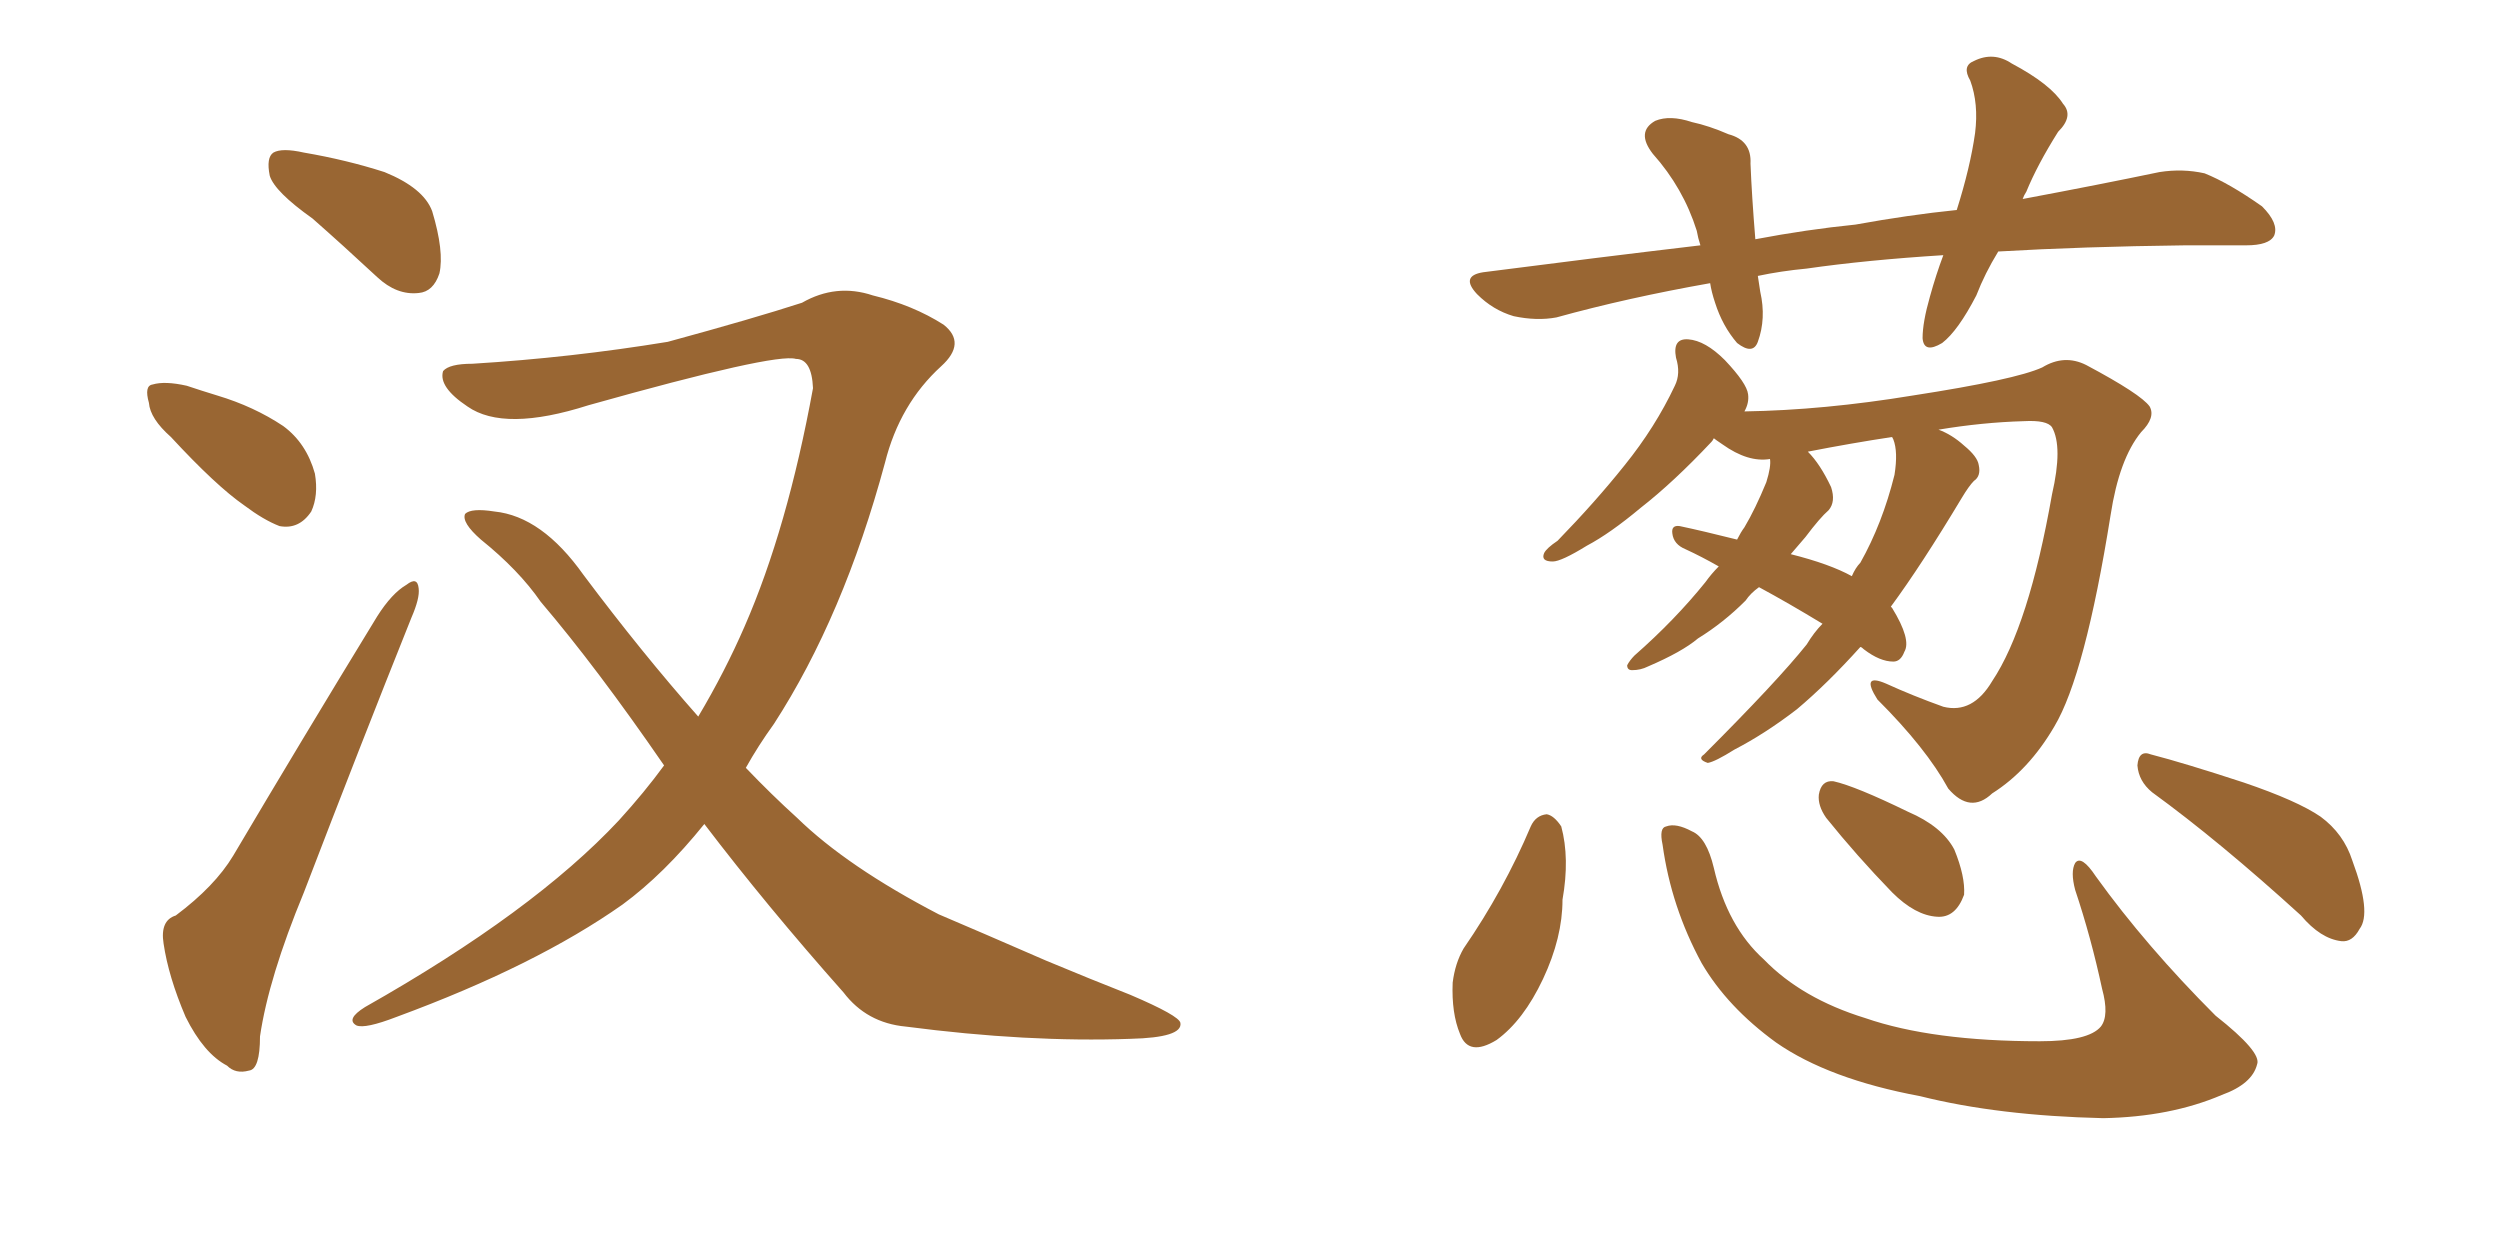 <svg xmlns="http://www.w3.org/2000/svg" xmlns:xlink="http://www.w3.org/1999/xlink" width="300" height="150"><path fill="#996633" padding="10" d="M37.50 26.22L37.50 26.22Q32.96 23.00 32.37 21.09L32.37 21.09Q31.93 18.90 32.81 18.31L32.81 18.31Q33.84 17.72 36.47 18.31L36.47 18.31Q41.60 19.19 46.14 20.65L46.14 20.65Q50.83 22.56 51.86 25.34L51.86 25.34Q53.32 30.18 52.73 32.81L52.73 32.81Q52.00 35.01 50.24 35.16L50.24 35.16Q47.61 35.45 45.26 33.25L45.26 33.25Q41.16 29.44 37.50 26.22ZM20.51 52.44L20.51 52.44Q18.02 50.24 17.87 48.34L17.87 48.34Q17.29 46.29 18.31 46.14L18.31 46.14Q19.78 45.70 22.41 46.29L22.41 46.29Q24.17 46.88 26.07 47.46L26.07 47.46Q30.47 48.78 33.98 51.12L33.98 51.12Q36.77 53.17 37.79 56.84L37.79 56.84Q38.23 59.47 37.35 61.38L37.35 61.38Q35.89 63.57 33.54 63.13L33.54 63.13Q31.64 62.40 29.30 60.64L29.30 60.64Q25.93 58.30 20.51 52.44ZM21.09 109.86L21.09 109.86Q25.78 106.35 27.98 102.69L27.98 102.69Q36.04 89.06 45.26 73.97L45.26 73.97Q47.02 71.19 48.78 70.17L48.78 70.17Q50.10 69.14 50.24 70.61L50.24 70.61Q50.39 71.78 49.37 74.12L49.37 74.12Q43.21 89.50 36.47 107.08L36.47 107.08Q32.23 117.33 31.20 124.37L31.20 124.37Q31.20 128.32 29.88 128.47L29.88 128.47Q28.27 128.91 27.25 127.88L27.25 127.88Q24.46 126.42 22.27 122.02L22.27 122.02Q20.21 117.19 19.63 113.23L19.63 113.23Q19.19 110.45 21.09 109.86ZM79.69 91.85L79.69 91.85L79.69 91.85Q71.63 80.13 64.89 72.22L64.89 72.22Q62.26 68.41 57.71 64.75L57.71 64.75Q55.37 62.70 55.81 61.67L55.81 61.67Q56.54 60.94 59.33 61.38L59.33 61.38Q65.04 61.96 70.02 68.99L70.02 68.99Q77.05 78.37 83.79 85.99L83.79 85.99Q87.01 80.57 89.36 75.15L89.36 75.15Q94.48 63.43 97.56 46.58L97.56 46.58Q97.41 43.07 95.51 43.07L95.51 43.07Q93.02 42.33 70.61 48.63L70.61 48.63Q60.50 51.86 56.10 48.78L56.10 48.78Q52.59 46.44 53.17 44.53L53.17 44.53Q53.91 43.65 56.69 43.65L56.69 43.65Q68.55 42.92 80.13 41.02L80.13 41.02Q90.38 38.23 96.24 36.33L96.24 36.33Q100.34 33.98 104.74 35.45L104.74 35.45Q109.57 36.62 113.23 38.96L113.23 38.96Q116.02 41.16 112.94 43.95L112.94 43.95Q107.96 48.49 106.20 55.52L106.20 55.52Q101.22 73.97 92.87 86.87L92.87 86.87Q90.97 89.50 89.50 92.14L89.50 92.14Q92.58 95.36 95.65 98.14L95.65 98.14Q101.66 104.00 112.65 109.72L112.65 109.72Q117.48 111.77 125.54 115.28L125.54 115.28Q130.81 117.48 135.64 119.38L135.64 119.38Q141.50 121.88 141.65 122.75L141.65 122.75Q141.94 124.51 135.64 124.66L135.64 124.66Q123.34 125.10 108.69 123.19L108.69 123.19Q104.00 122.75 101.22 119.09L101.22 119.09Q91.99 108.69 84.52 98.88L84.52 98.88Q79.69 104.88 74.71 108.54L74.71 108.54Q64.31 115.87 47.61 122.02L47.61 122.02Q43.80 123.49 42.77 123.05L42.77 123.05Q41.46 122.31 43.80 120.85L43.80 120.85Q64.01 109.42 74.27 98.44L74.27 98.44Q77.34 95.07 79.69 91.85ZM239.79 30.18L239.79 30.18Q238.18 32.81 237.16 35.45L237.16 35.45Q234.96 39.70 233.06 41.16L233.06 41.16Q230.86 42.48 230.71 40.58L230.71 40.58Q230.71 38.67 231.59 35.60L231.59 35.60Q232.32 32.96 233.20 30.62L233.20 30.62Q223.97 31.20 216.80 32.23L216.80 32.23Q213.72 32.52 210.94 33.11L210.94 33.11Q211.08 33.98 211.23 35.01L211.23 35.01Q211.96 38.23 210.94 41.02L210.94 41.02Q210.35 42.63 208.45 41.16L208.45 41.16Q206.69 39.11 205.81 36.33L205.81 36.33Q205.37 35.01 205.22 33.98L205.22 33.98Q195.26 35.74 186.77 38.09L186.77 38.09Q184.42 38.53 181.64 37.94L181.64 37.94Q179.15 37.21 177.25 35.30L177.25 35.30Q175.20 33.11 177.98 32.67L177.98 32.67Q191.60 30.91 204.05 29.44L204.05 29.44Q203.76 28.56 203.61 27.69L203.61 27.69Q202.00 22.56 198.34 18.46L198.34 18.46Q196.29 15.82 198.63 14.50L198.63 14.50Q200.39 13.77 203.03 14.65L203.03 14.65Q205.08 15.09 207.42 16.11L207.42 16.11Q210.21 16.85 210.06 19.63L210.06 19.63Q210.21 23.44 210.64 28.71L210.64 28.71Q216.80 27.54 222.66 26.95L222.66 26.95Q229.10 25.78 234.81 25.20L234.81 25.20Q236.43 20.07 237.01 15.97L237.01 15.97Q237.45 12.45 236.43 9.67L236.43 9.67Q235.40 7.91 236.87 7.32L236.87 7.32Q239.21 6.15 241.41 7.62L241.41 7.62Q246.09 10.11 247.56 12.45L247.56 12.45Q248.88 13.92 246.97 15.82L246.97 15.82Q244.48 19.78 243.16 23.00L243.16 23.00Q242.87 23.44 242.72 23.88L242.72 23.88Q252.10 22.12 259.13 20.65L259.13 20.65Q261.91 20.21 264.55 20.80L264.55 20.80Q267.48 21.97 271.44 24.76L271.44 24.76Q273.49 26.81 272.90 28.27L272.90 28.27Q272.31 29.44 269.53 29.44L269.53 29.44Q266.16 29.44 262.21 29.44L262.21 29.44Q249.90 29.59 239.79 30.18ZM211.08 70.46L211.08 70.46Q210.06 71.19 209.47 72.07L209.47 72.07Q206.84 74.71 203.76 76.61L203.76 76.61Q201.86 78.22 197.75 79.98L197.75 79.98Q196.88 80.42 195.85 80.42L195.85 80.42Q195.26 80.42 195.26 79.83L195.26 79.83Q195.56 79.25 196.14 78.66L196.14 78.66Q200.98 74.41 204.64 69.87L204.64 69.87Q205.37 68.85 206.25 67.97L206.25 67.97Q204.20 66.80 202.29 65.92L202.29 65.92Q200.83 65.33 200.68 64.01L200.68 64.01Q200.54 62.99 201.56 63.13L201.56 63.13Q204.35 63.72 208.45 64.75L208.45 64.75Q208.89 63.87 209.33 63.28L209.33 63.28Q210.64 61.08 211.96 57.86L211.96 57.86Q212.55 55.96 212.40 55.08L212.40 55.08Q209.77 55.52 206.69 53.32L206.69 53.32Q205.81 52.73 205.66 52.59L205.66 52.59Q205.52 52.88 205.37 53.03L205.37 53.03Q200.83 57.86 196.88 60.94L196.88 60.94Q193.21 64.01 190.43 65.48L190.43 65.48Q187.35 67.38 186.33 67.38L186.33 67.38Q184.86 67.38 185.30 66.36L185.30 66.36Q185.60 65.77 186.91 64.89L186.91 64.89Q191.46 60.21 194.97 55.81L194.97 55.81Q198.63 51.27 200.98 46.29L200.98 46.29Q201.71 44.82 201.12 42.92L201.12 42.92Q200.68 40.58 202.59 40.72L202.59 40.72Q204.64 40.87 206.98 43.21L206.98 43.21Q209.62 46.00 209.77 47.31L209.77 47.31Q209.91 48.34 209.33 49.37L209.33 49.37Q218.85 49.22 229.54 47.46L229.54 47.46Q241.85 45.56 245.07 44.09L245.07 44.09Q247.71 42.48 250.34 43.80L250.34 43.80Q256.93 47.31 257.96 48.78L257.96 48.78Q258.69 50.10 256.93 51.86L256.93 51.86Q254.30 55.08 253.27 61.82L253.27 61.82Q250.20 81.01 246.53 87.16L246.53 87.16Q243.46 92.43 239.06 95.21L239.06 95.21Q236.43 97.71 233.79 94.63L233.79 94.63Q231.15 89.79 225.29 83.94L225.29 83.94Q223.24 80.71 226.32 82.03L226.32 82.03Q229.54 83.50 233.20 84.81L233.20 84.81Q236.72 85.69 239.06 81.74L239.06 81.74Q243.46 75.15 246.24 59.33L246.24 59.33Q247.56 53.61 246.24 51.27L246.24 51.27Q245.65 50.39 242.87 50.54L242.87 50.54Q237.89 50.68 232.62 51.56L232.62 51.56Q234.23 52.15 235.69 53.47L235.69 53.47Q237.30 54.79 237.45 55.81L237.45 55.81Q237.74 57.13 236.87 57.71L236.87 57.71Q236.28 58.30 235.40 59.77L235.40 59.77Q230.57 67.82 226.90 72.80L226.90 72.80Q226.90 72.80 227.05 72.95L227.05 72.95Q229.39 76.76 228.52 78.22L228.52 78.22Q228.08 79.39 227.20 79.39L227.20 79.39Q225.59 79.39 223.68 77.93L223.68 77.93Q223.39 77.64 223.24 77.64L223.24 77.64Q219.29 82.03 215.63 85.11L215.63 85.11Q211.82 88.04 208.15 89.94L208.15 89.94Q205.81 91.41 204.93 91.55L204.93 91.55Q203.61 91.11 204.49 90.53L204.49 90.53Q213.28 81.74 216.80 77.34L216.80 77.34Q217.68 75.88 218.70 74.85L218.70 74.85Q214.60 72.36 211.08 70.46ZM214.89 66.50L214.89 66.50Q219.58 67.68 222.22 69.14L222.22 69.14Q222.66 68.12 223.24 67.53L223.24 67.53Q225.88 62.84 227.34 56.98L227.34 56.98Q227.78 54.20 227.20 52.73L227.20 52.73Q227.05 52.44 227.05 52.44L227.05 52.44Q222.22 53.17 216.94 54.20L216.94 54.20Q218.41 55.66 219.73 58.45L219.73 58.45Q220.31 60.21 219.43 61.23L219.43 61.23Q218.41 62.11 216.65 64.45L216.65 64.45Q215.77 65.48 214.89 66.50ZM183.69 99.17L183.69 99.17Q184.28 97.85 185.60 97.71L185.60 97.71Q186.47 97.85 187.35 99.17L187.35 99.17Q188.38 102.98 187.50 107.96L187.50 107.96Q187.50 112.50 185.16 117.48L185.16 117.48Q182.81 122.46 179.59 124.80L179.59 124.80Q176.22 126.86 175.20 124.07L175.20 124.07Q174.17 121.58 174.32 117.92L174.32 117.92Q174.61 115.58 175.63 113.82L175.63 113.82Q180.47 106.79 183.69 99.17ZM199.51 101.37L199.51 101.37Q199.07 99.32 199.95 99.17L199.95 99.17Q201.12 98.73 203.03 99.76L203.03 99.76Q204.79 100.49 205.66 104.15L205.66 104.15Q207.28 111.18 211.67 115.14L211.67 115.14Q216.21 119.82 223.83 122.17L223.83 122.17Q231.88 124.95 244.78 124.95L244.78 124.95Q250.63 124.95 252.10 123.19L252.10 123.19Q253.13 121.88 252.25 118.65L252.25 118.65Q250.93 112.50 249.02 106.79L249.02 106.79Q248.44 104.59 249.02 103.56L249.02 103.56Q249.76 102.54 251.51 105.18L251.51 105.18Q257.52 113.53 265.87 121.88L265.87 121.88Q271.44 126.27 270.85 127.73L270.85 127.73Q270.26 130.08 266.60 131.40L266.60 131.40Q260.45 134.03 252.39 134.18L252.39 134.18Q239.79 133.89 230.42 131.54L230.42 131.54Q219.43 129.49 213.13 125.10L213.13 125.10Q207.28 120.85 204.20 115.58L204.20 115.58Q200.54 108.84 199.51 101.37ZM219.14 98.14L219.14 98.14Q218.12 96.68 218.26 95.36L218.26 95.36Q218.55 93.60 220.02 93.75L220.02 93.75Q222.66 94.34 228.96 97.41L228.96 97.41Q233.06 99.17 234.52 101.95L234.52 101.95Q235.84 105.18 235.69 107.37L235.69 107.37Q234.67 110.16 232.47 110.01L232.47 110.01Q229.83 109.86 227.05 107.08L227.05 107.08Q222.80 102.69 219.14 98.14ZM258.25 95.07L258.25 95.07L258.25 95.07Q256.64 93.75 256.49 91.85L256.49 91.85Q256.64 89.94 258.11 90.53L258.11 90.53Q262.06 91.55 269.24 93.90L269.24 93.90Q275.68 96.09 278.47 98.00L278.47 98.00Q281.25 100.05 282.28 103.27L282.28 103.27Q284.62 109.57 283.15 111.47L283.15 111.47Q282.28 113.09 280.96 112.94L280.96 112.94Q278.47 112.65 276.12 109.86L276.12 109.86Q266.31 100.93 258.25 95.07Z"/></svg>